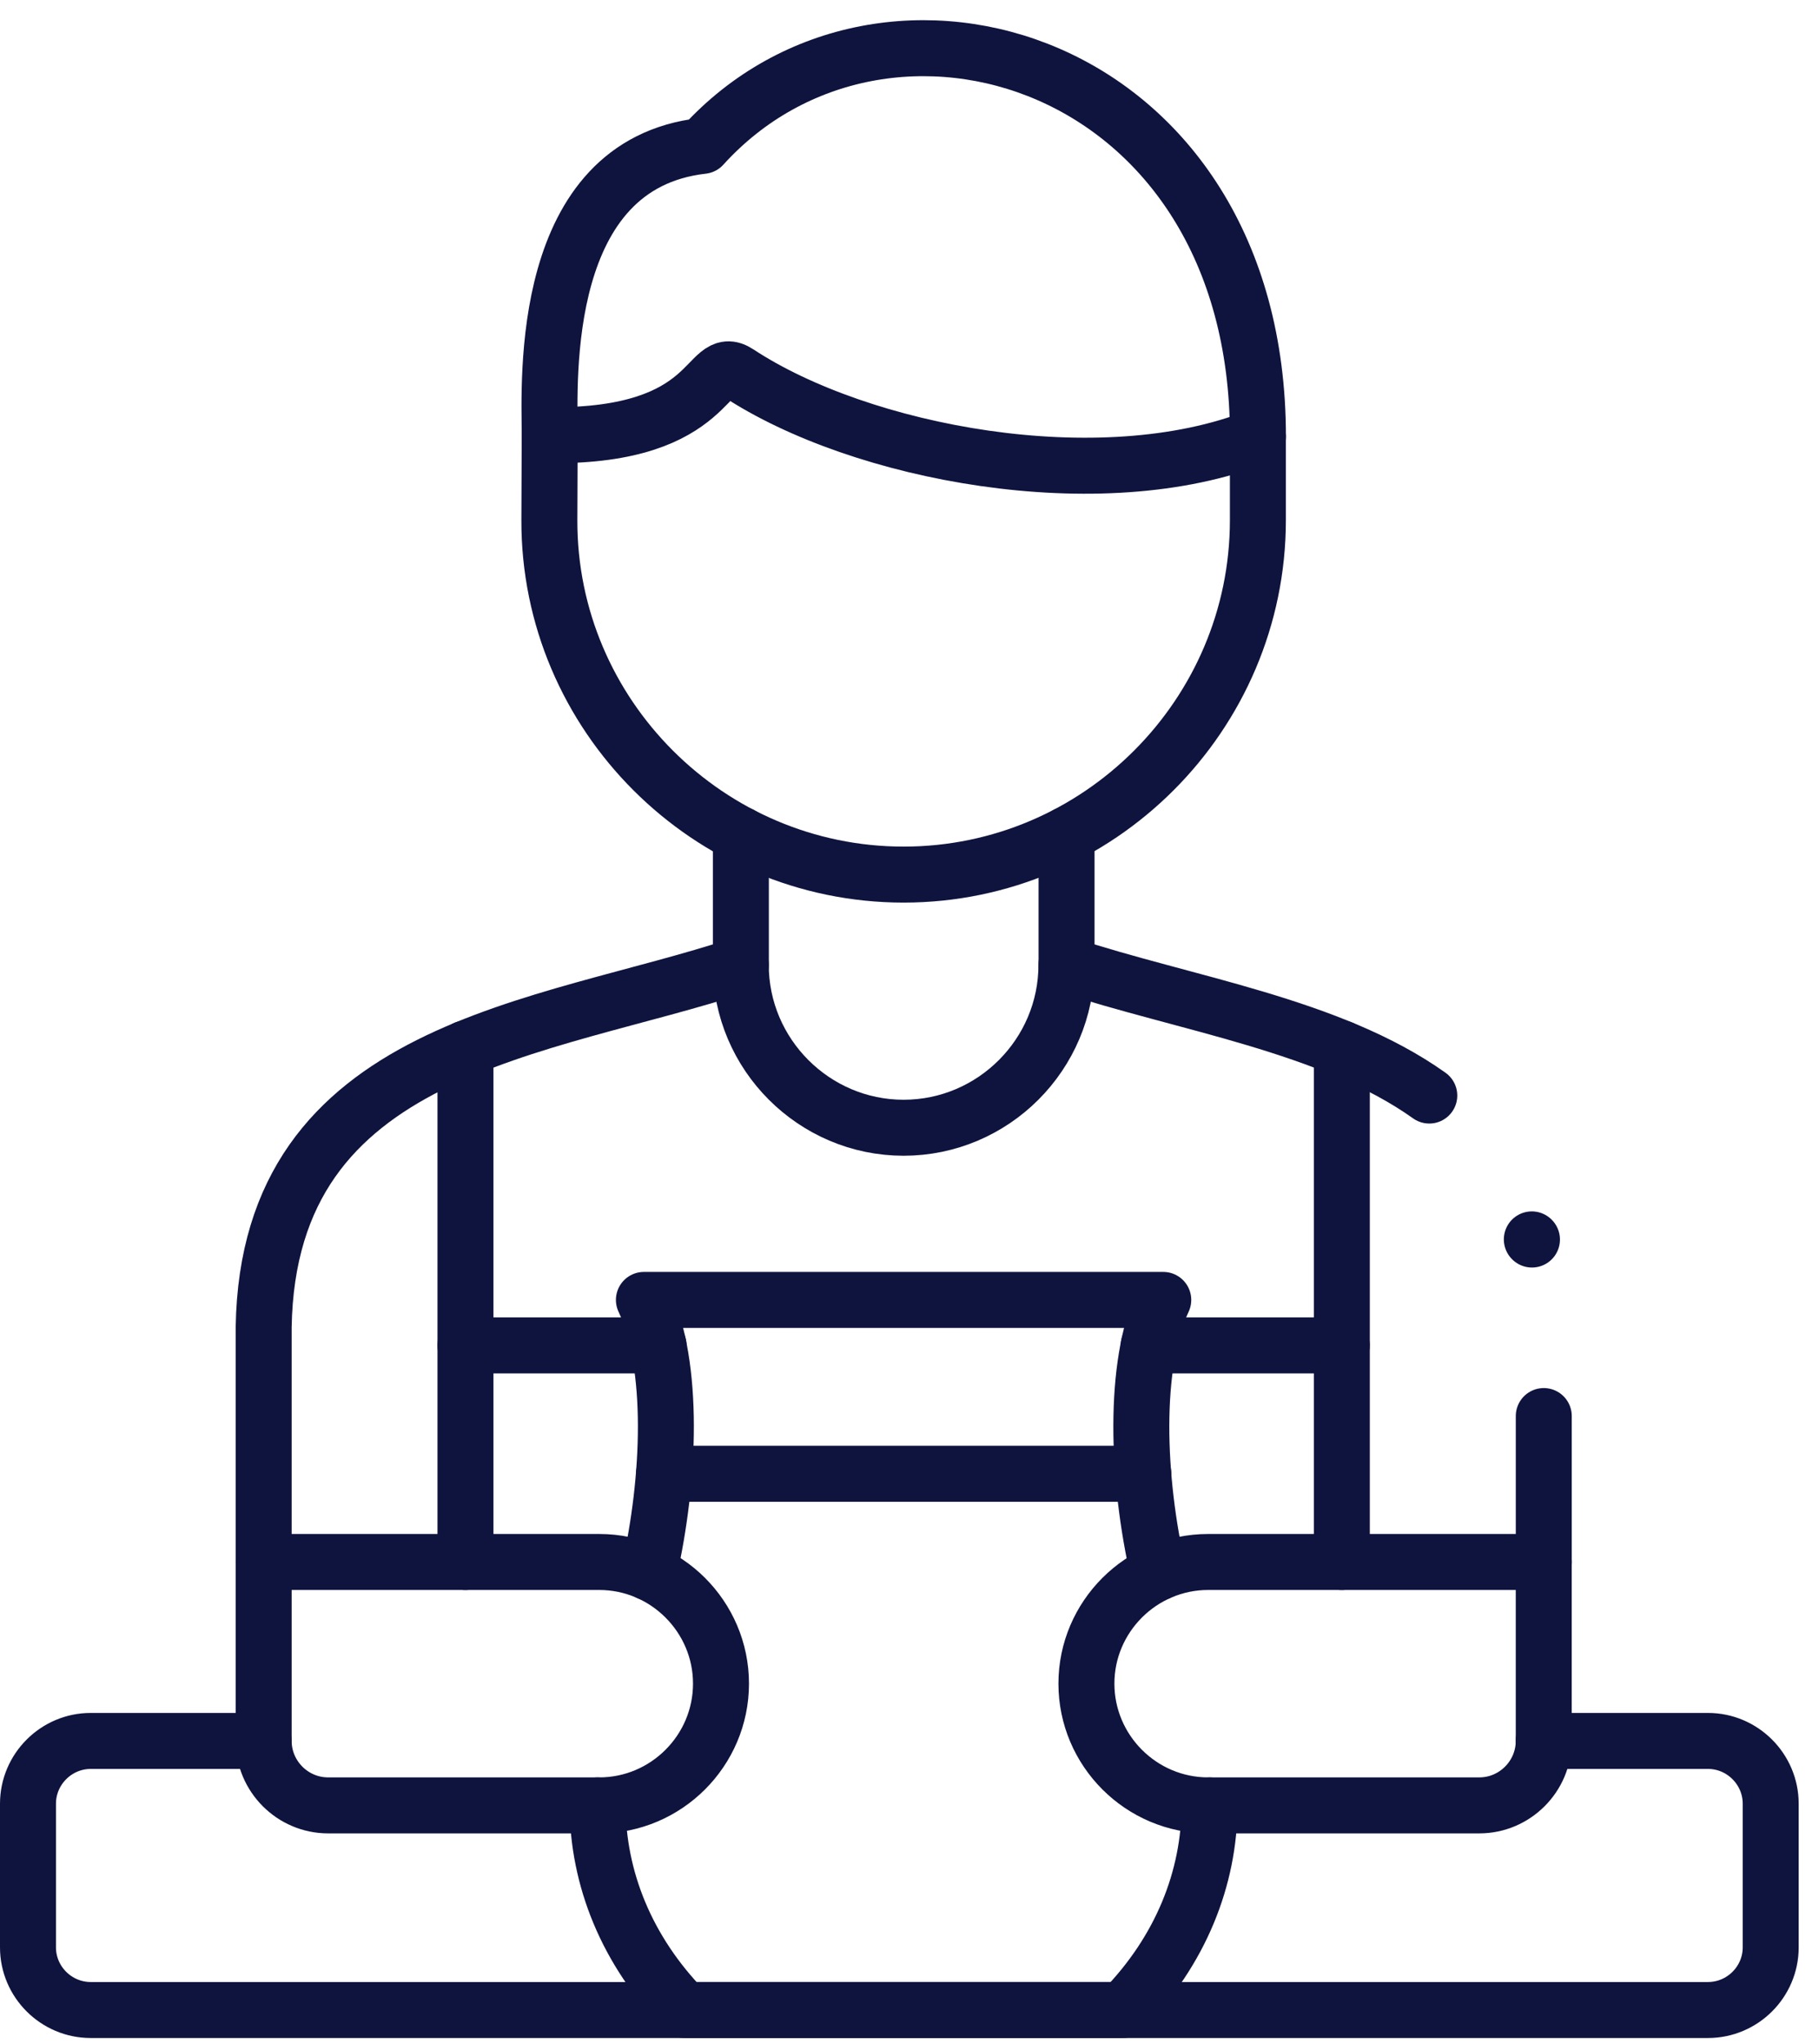 <svg width="65" height="73" viewBox="0 0 65 73" fill="none" xmlns="http://www.w3.org/2000/svg">
<path d="M55.162 62.183H61.033C62.265 62.183 63.274 63.193 63.274 64.425V69.557C63.274 70.789 62.265 71.794 61.033 71.794H3.241C2.01 71.794 1 70.789 1 69.557V64.425C1 63.193 2.01 62.183 3.241 62.183H9.419" stroke="#0F143E" stroke-width="2" stroke-miterlimit="10" stroke-linecap="round" stroke-linejoin="round"/>
<path d="M9.422 55.792V47.401C9.588 37.338 19.38 36.809 26.474 34.463V29.815M55.165 50.579V55.792M38.112 29.815V34.463C42.344 35.86 47.541 36.615 51.074 39.131" stroke="#0F143E" stroke-width="2" stroke-miterlimit="10" stroke-linecap="round" stroke-linejoin="round"/>
<path d="M55.164 55.791V62.183C55.164 63.447 54.13 64.485 52.862 64.485H43.171C40.781 64.485 38.822 62.531 38.822 60.136C38.822 57.745 40.781 55.791 43.171 55.791H55.164Z" stroke="#0F143E" stroke-width="2" stroke-miterlimit="10" stroke-linecap="round" stroke-linejoin="round"/>
<path d="M26.471 34.462C26.471 37.664 29.091 40.281 32.289 40.281C35.492 40.281 38.108 37.664 38.108 34.462" stroke="#0F143E" stroke-width="2" stroke-miterlimit="10" stroke-linecap="round" stroke-linejoin="round"/>
<path d="M47.949 37.451V55.792" stroke="#0F143E" stroke-width="2" stroke-miterlimit="10" stroke-linecap="round" stroke-linejoin="round"/>
<path d="M9.422 55.791V62.183C9.422 63.447 10.456 64.485 11.724 64.485H21.415C23.805 64.485 25.764 62.531 25.764 60.136C25.764 57.745 23.805 55.791 21.415 55.791H9.422Z" stroke="#0F143E" stroke-width="2" stroke-miterlimit="10" stroke-linecap="round" stroke-linejoin="round"/>
<path d="M41.39 56.171C40.627 52.831 40.478 48.757 41.568 46.431H23.009C24.103 48.757 23.95 52.831 23.187 56.171M21.354 64.485C21.362 67.09 22.387 69.67 24.459 71.794H40.118C42.194 69.67 43.215 67.09 43.224 64.485" stroke="#0F143E" stroke-width="2" stroke-miterlimit="10" stroke-linecap="round" stroke-linejoin="round"/>
<path d="M23.727 52.642H40.856" stroke="#0F143E" stroke-width="2" stroke-miterlimit="10" stroke-linecap="round" stroke-linejoin="round"/>
<path d="M44.949 15.591V18.579C44.949 25.541 39.252 31.239 32.29 31.239C25.329 31.239 19.611 25.545 19.631 18.579L19.643 15.543" stroke="#0F143E" stroke-width="2" stroke-miterlimit="10" stroke-linecap="round" stroke-linejoin="round"/>
<path d="M44.951 15.592C39.31 17.825 30.745 16.194 26.38 13.319C25.201 12.539 25.653 15.604 19.645 15.544C19.628 13.521 19.261 5.876 25.108 5.21C31.593 -1.941 44.951 2.085 44.951 15.592Z" stroke="#0F143E" stroke-width="2" stroke-miterlimit="10" stroke-linecap="round" stroke-linejoin="round"/>
<path d="M16.633 37.451V55.792" stroke="#0F143E" stroke-width="2" stroke-miterlimit="10" stroke-linecap="round" stroke-linejoin="round"/>
<path d="M16.633 48.055H23.534" stroke="#0F143E" stroke-width="2" stroke-miterlimit="10" stroke-linecap="round" stroke-linejoin="round"/>
<path d="M41.047 48.055H47.948" stroke="#0F143E" stroke-width="2" stroke-miterlimit="10" stroke-linecap="round" stroke-linejoin="round"/>
<path d="M54.743 44.274L54.738 44.269" stroke="#0F143E" stroke-width="2" stroke-miterlimit="10" stroke-linecap="round" stroke-linejoin="round"/>
</svg>

